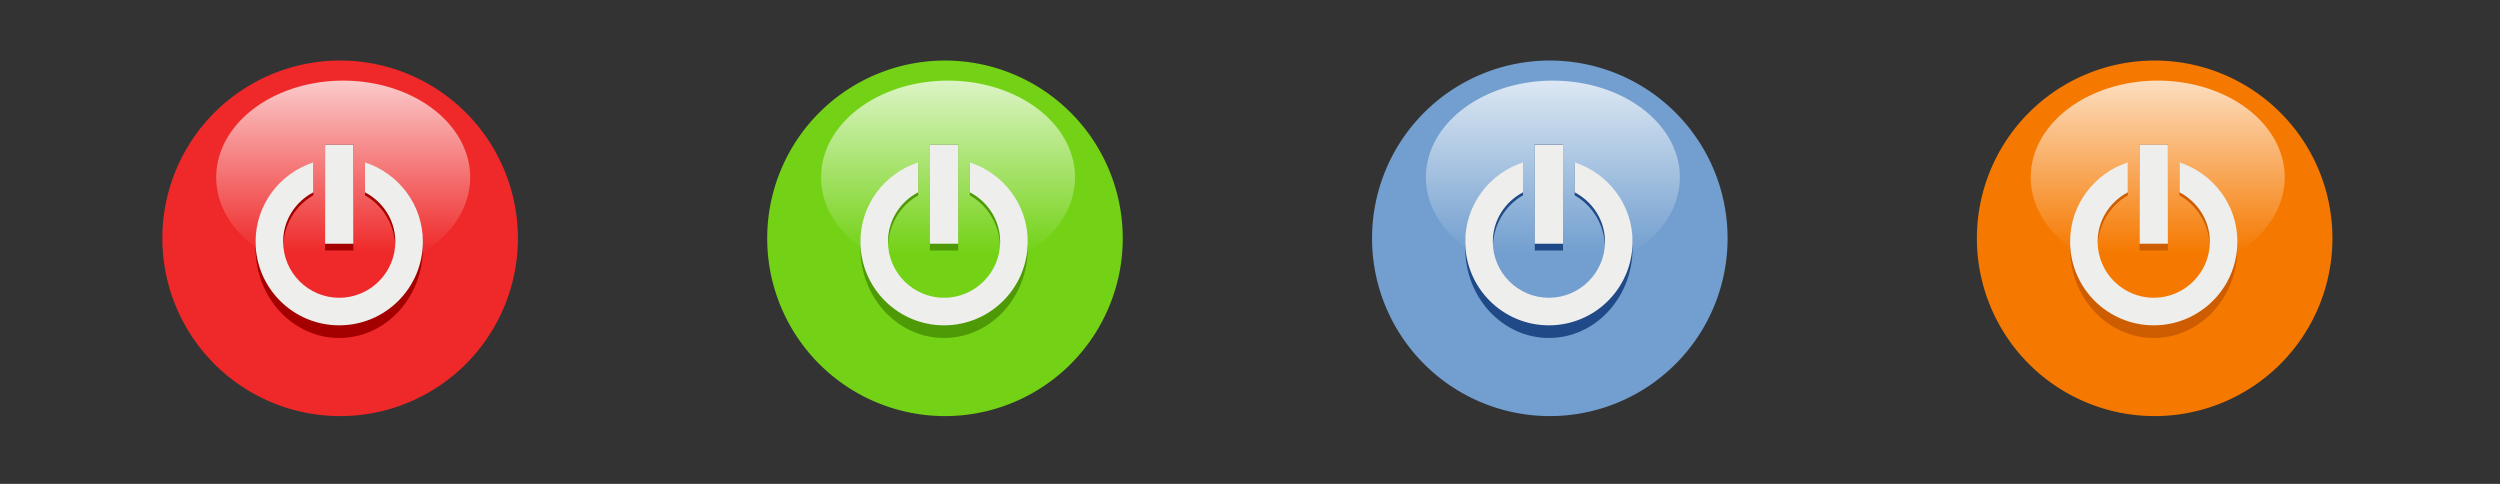 <?xml version="1.0" encoding="UTF-8" standalone="no"?>
<!-- Created with Inkscape (http://www.inkscape.org/) -->
<svg
   xmlns:dc="http://purl.org/dc/elements/1.1/"
   xmlns:cc="http://web.resource.org/cc/"
   xmlns:rdf="http://www.w3.org/1999/02/22-rdf-syntax-ns#"
   xmlns:svg="http://www.w3.org/2000/svg"
   xmlns="http://www.w3.org/2000/svg"
   xmlns:xlink="http://www.w3.org/1999/xlink"
   xmlns:sodipodi="http://sodipodi.sourceforge.net/DTD/sodipodi-0.dtd"
   xmlns:inkscape="http://www.inkscape.org/namespaces/inkscape"
   width="310"
   height="60"
   id="svg2633"
   sodipodi:version="0.32"
   inkscape:version="0.44+devel"
   sodipodi:modified="true"
   version="1.0">
  <rect width="100%" height="100%" fill="#333333" stroke="none"/>
  <defs
     id="defs2635">
    <linearGradient
       inkscape:collect="always"
       xlink:href="#linearGradient3257"
       id="linearGradient3762"
       gradientUnits="userSpaceOnUse"
       x1="127.198"
       y1="18.495"
       x2="127.198"
       y2="47.547" />
    <linearGradient
       inkscape:collect="always"
       xlink:href="#linearGradient3257"
       id="linearGradient3764"
       gradientUnits="userSpaceOnUse"
       x1="127.198"
       y1="18.495"
       x2="127.198"
       y2="47.547" />
    <linearGradient
       inkscape:collect="always"
       xlink:href="#linearGradient3257"
       id="linearGradient3766"
       gradientUnits="userSpaceOnUse"
       x1="127.198"
       y1="18.495"
       x2="127.198"
       y2="47.547" />
    <linearGradient
       id="linearGradient3257"
       inkscape:collect="always">
      <stop
         id="stop3259"
         offset="0"
         style="stop-color:#ffffff;stop-opacity:1" />
      <stop
         id="stop3261"
         offset="1"
         style="stop-color:#ffffff;stop-opacity:0" />
    </linearGradient>
    <linearGradient
       inkscape:collect="always"
       xlink:href="#linearGradient3257"
       id="linearGradient3768"
       gradientUnits="userSpaceOnUse"
       x1="127.198"
       y1="18.495"
       x2="127.198"
       y2="47.547" />
    <linearGradient
       inkscape:collect="always"
       xlink:href="#linearGradient3257"
       id="linearGradient2714"
       gradientUnits="userSpaceOnUse"
       x1="127.198"
       y1="18.495"
       x2="127.198"
       y2="47.547" />
    <linearGradient
       inkscape:collect="always"
       xlink:href="#linearGradient3257"
       id="linearGradient2716"
       gradientUnits="userSpaceOnUse"
       x1="127.198"
       y1="18.495"
       x2="127.198"
       y2="47.547" />
    <linearGradient
       inkscape:collect="always"
       xlink:href="#linearGradient3257"
       id="linearGradient2718"
       gradientUnits="userSpaceOnUse"
       x1="127.198"
       y1="18.495"
       x2="127.198"
       y2="47.547" />
    <linearGradient
       inkscape:collect="always"
       xlink:href="#linearGradient3257"
       id="linearGradient2720"
       gradientUnits="userSpaceOnUse"
       x1="127.198"
       y1="18.495"
       x2="127.198"
       y2="47.547" />
  </defs>
  <sodipodi:namedview
     id="base"
     pagecolor="#ffffff"
     bordercolor="#666666"
     borderopacity="1.0"
     gridtolerance="10000"
     guidetolerance="10"
     objecttolerance="10"
     inkscape:pageopacity="0.0"
     inkscape:pageshadow="2"
     inkscape:zoom="1"
     inkscape:cx="175.27291"
     inkscape:cy="10.186707"
     inkscape:document-units="px"
     inkscape:current-layer="layer1"
     width="310px"
     height="60px"
     inkscape:window-width="739"
     inkscape:window-height="573"
     inkscape:window-x="250"
     inkscape:window-y="223" />
  <g
     inkscape:label="Layer 1"
     inkscape:groupmode="layer"
     id="layer1"
     transform="translate(-19.315,-20.92)">
    <g
       id="g2680"
       transform="translate(20.439,7.939)">
      <path
         transform="matrix(0.628,0,0,0.628,-370.287,-528.036)"
         d="M 690.102 908.548 A 35.101 35.101 0 1 1  619.899,908.548 A 35.101 35.101 0 1 1  690.102 908.548 z"
         sodipodi:ry="35.10146"
         sodipodi:rx="35.10146"
         sodipodi:cy="908.54846"
         sodipodi:cx="655.00006"
         id="path3676"
         style="fill:#ef2929;fill-opacity:1;fill-rule:evenodd;stroke:none;stroke-width:4;stroke-miterlimit:4;stroke-dasharray:none;stroke-opacity:1"
         sodipodi:type="arc" />
      <path
         sodipodi:type="arc"
         style="opacity:0.75;fill:url(#linearGradient2714);fill-opacity:1;fill-rule:evenodd;stroke:none;stroke-width:1;stroke-miterlimit:4;stroke-dasharray:none;stroke-opacity:1"
         id="path3678"
         sodipodi:cx="127.19796"
         sodipodi:cy="34.778526"
         sodipodi:rx="22.428625"
         sodipodi:ry="16.283796"
         d="M 149.627 34.779 A 22.429 16.284 0 1 1  104.769,34.779 A 22.429 16.284 0 1 1  149.627 34.779 z"
         transform="matrix(0.702,0,0,0.736,-47.861,9.366)" />
      <path
         sodipodi:type="arc"
         style="fill:#73d216;fill-opacity:1;fill-rule:evenodd;stroke:none;stroke-width:4;stroke-miterlimit:4;stroke-dasharray:none;stroke-opacity:1"
         id="path3680"
         sodipodi:cx="655.00006"
         sodipodi:cy="908.54846"
         sodipodi:rx="35.10146"
         sodipodi:ry="35.10146"
         d="M 690.102 908.548 A 35.101 35.101 0 1 1  619.899,908.548 A 35.101 35.101 0 1 1  690.102 908.548 z"
         transform="matrix(0.628,0,0,0.628,-295.287,-528.036)" />
      <path
         transform="matrix(0.702,0,0,0.736,27.139,9.366)"
         d="M 149.627 34.779 A 22.429 16.284 0 1 1  104.769,34.779 A 22.429 16.284 0 1 1  149.627 34.779 z"
         sodipodi:ry="16.283796"
         sodipodi:rx="22.428625"
         sodipodi:cy="34.778526"
         sodipodi:cx="127.19796"
         id="path3682"
         style="opacity:0.75;fill:url(#linearGradient2716);fill-opacity:1;fill-rule:evenodd;stroke:none;stroke-width:1;stroke-miterlimit:4;stroke-dasharray:none;stroke-opacity:1"
         sodipodi:type="arc" />
      <g
         id="g3974"
         transform="matrix(0.582,0,0,0.624,-242.296,-446.967)"
         style="fill:#4e9a06;stroke:none">
        <path
           sodipodi:type="inkscape:offset"
           inkscape:radius="-0.66131908"
           inkscape:original="M 649.75 891.0625 C 641.40779 893.35756 635.28126 900.99292 635.28125 910.0625 C 635.28127 920.94545 644.11705 929.78124 655 929.78125 C 665.88295 929.78122 674.71874 920.94545 674.71875 910.0625 C 674.71873 900.98968 668.56549 893.35456 660.21875 891.0625 L 660.21875 899.15625 C 664.28467 901.11041 667.125 905.25095 667.125 910.0625 C 667.12501 916.75034 661.68785 922.1875 655 922.1875 C 648.31215 922.18751 642.875 916.75035 642.875 910.0625 C 642.87498 905.25102 645.6842 901.11044 649.75 899.15625 L 649.75 891.0625 z "
           xlink:href="#path22091"
           style="fill:#4e9a06;fill-opacity:1;fill-rule:evenodd;stroke:none;stroke-width:1;stroke-miterlimit:4;stroke-dasharray:none;stroke-opacity:1"
           id="path3976"
           inkscape:href="#path22091"
           d="M 649.094,892 C 641.475,894.49 635.938,901.605 635.938,910.062 C 635.938,920.587 644.475,929.125 655,929.125 C 665.525,929.125 674.062,920.587 674.062,910.062 C 674.062,901.605 668.498,894.488 660.875,892 L 660.875,898.812 C 664.942,900.948 667.781,905.153 667.781,910.062 C 667.781,917.109 662.046,922.844 655,922.844 C 647.954,922.844 642.219,917.109 642.219,910.062 C 642.219,905.156 645.027,900.949 649.094,898.812 L 649.094,892 z "
           transform="matrix(0.935,0,0,0.935,3.101,-64.472)" />
        <path
           sodipodi:type="inkscape:offset"
           inkscape:radius="-0.60243881"
           inkscape:original="M 651.1875 887.3125 L 651.1875 911.125 L 658.8125 911.125 L 658.8125 887.3125 L 651.1875 887.3125 z "
           xlink:href="#path22093"
           style="fill:#4e9a06;fill-opacity:1;fill-rule:evenodd;stroke:none;stroke-width:1;stroke-miterlimit:4;stroke-dasharray:none;stroke-opacity:1"
           id="path3978"
           inkscape:href="#path22093"
           d="M 651.781,887.906 L 651.781,910.531 L 658.219,910.531 L 658.219,887.906 L 651.781,887.906 z "
           transform="matrix(0.935,0,0,0.935,3.101,-64.472)" />
      </g>
      <g
         style="fill:#eeeeec;stroke:none"
         transform="matrix(0.582,0,0,0.582,-242.296,-414.757)"
         id="g3684">
        <path
           transform="matrix(0.935,0,0,0.935,3.101,-64.472)"
           d="M 649.094,892 C 641.475,894.49 635.938,901.605 635.938,910.062 C 635.938,920.587 644.475,929.125 655,929.125 C 665.525,929.125 674.062,920.587 674.062,910.062 C 674.062,901.605 668.498,894.488 660.875,892 L 660.875,898.812 C 664.942,900.948 667.781,905.153 667.781,910.062 C 667.781,917.109 662.046,922.844 655,922.844 C 647.954,922.844 642.219,917.109 642.219,910.062 C 642.219,905.156 645.027,900.949 649.094,898.812 L 649.094,892 z "
           inkscape:href="#path22091"
           id="path3686"
           style="fill:#eeeeec;fill-opacity:1;fill-rule:evenodd;stroke:none;stroke-width:1;stroke-miterlimit:4;stroke-dasharray:none;stroke-opacity:1"
           xlink:href="#path22091"
           inkscape:original="M 649.75 891.0625 C 641.40779 893.35756 635.28126 900.99292 635.28125 910.0625 C 635.28127 920.94545 644.11705 929.78124 655 929.78125 C 665.88295 929.78122 674.71874 920.94545 674.71875 910.0625 C 674.71873 900.98968 668.56549 893.35456 660.21875 891.0625 L 660.21875 899.15625 C 664.28467 901.11041 667.125 905.25095 667.125 910.0625 C 667.12501 916.75034 661.68785 922.1875 655 922.1875 C 648.31215 922.18751 642.875 916.75035 642.875 910.0625 C 642.87498 905.25102 645.6842 901.11044 649.75 899.15625 L 649.75 891.0625 z "
           inkscape:radius="-0.66131908"
           sodipodi:type="inkscape:offset" />
        <path
           transform="matrix(0.935,0,0,0.935,3.101,-64.472)"
           d="M 651.781,887.906 L 651.781,910.531 L 658.219,910.531 L 658.219,887.906 L 651.781,887.906 z "
           inkscape:href="#path22093"
           id="path3688"
           style="fill:#eeeeec;fill-opacity:1;fill-rule:evenodd;stroke:none;stroke-width:1;stroke-miterlimit:4;stroke-dasharray:none;stroke-opacity:1"
           xlink:href="#path22093"
           inkscape:original="M 651.1875 887.3125 L 651.1875 911.125 L 658.8125 911.125 L 658.8125 887.3125 L 651.1875 887.3125 z "
           inkscape:radius="-0.60243881"
           sodipodi:type="inkscape:offset" />
      </g>
      <path
         transform="matrix(0.628,0,0,0.628,-220.287,-528.036)"
         d="M 690.102 908.548 A 35.101 35.101 0 1 1  619.899,908.548 A 35.101 35.101 0 1 1  690.102 908.548 z"
         sodipodi:ry="35.10146"
         sodipodi:rx="35.10146"
         sodipodi:cy="908.54846"
         sodipodi:cx="655.00006"
         id="path3690"
         style="fill:#729fcf;fill-opacity:1;fill-rule:evenodd;stroke:none;stroke-width:4;stroke-miterlimit:4;stroke-dasharray:none;stroke-opacity:1"
         sodipodi:type="arc" />
      <path
         sodipodi:type="arc"
         style="opacity:0.75;fill:url(#linearGradient2718);fill-opacity:1;fill-rule:evenodd;stroke:none;stroke-width:1;stroke-miterlimit:4;stroke-dasharray:none;stroke-opacity:1"
         id="path3692"
         sodipodi:cx="127.19796"
         sodipodi:cy="34.778526"
         sodipodi:rx="22.428625"
         sodipodi:ry="16.283796"
         d="M 149.627 34.779 A 22.429 16.284 0 1 1  104.769,34.779 A 22.429 16.284 0 1 1  149.627 34.779 z"
         transform="matrix(0.702,0,0,0.736,102.139,9.366)" />
      <g
         style="fill:#204a87;stroke:none"
         transform="matrix(0.582,0,0,0.624,-167.296,-446.967)"
         id="g3980">
        <path
           transform="matrix(0.935,0,0,0.935,3.101,-64.472)"
           d="M 649.094,892 C 641.475,894.49 635.938,901.605 635.938,910.062 C 635.938,920.587 644.475,929.125 655,929.125 C 665.525,929.125 674.062,920.587 674.062,910.062 C 674.062,901.605 668.498,894.488 660.875,892 L 660.875,898.812 C 664.942,900.948 667.781,905.153 667.781,910.062 C 667.781,917.109 662.046,922.844 655,922.844 C 647.954,922.844 642.219,917.109 642.219,910.062 C 642.219,905.156 645.027,900.949 649.094,898.812 L 649.094,892 z "
           inkscape:href="#path22091"
           id="path3982"
           style="fill:#204a87;fill-opacity:1;fill-rule:evenodd;stroke:none;stroke-width:1;stroke-miterlimit:4;stroke-dasharray:none;stroke-opacity:1"
           xlink:href="#path22091"
           inkscape:original="M 649.75 891.0625 C 641.40779 893.35756 635.28126 900.99292 635.28125 910.0625 C 635.28127 920.94545 644.11705 929.78124 655 929.78125 C 665.88295 929.78122 674.71874 920.94545 674.71875 910.0625 C 674.71873 900.98968 668.56549 893.35456 660.21875 891.0625 L 660.21875 899.15625 C 664.28467 901.11041 667.125 905.25095 667.125 910.0625 C 667.12501 916.75034 661.68785 922.1875 655 922.1875 C 648.31215 922.18751 642.875 916.75035 642.875 910.0625 C 642.87498 905.25102 645.6842 901.11044 649.75 899.15625 L 649.75 891.0625 z "
           inkscape:radius="-0.66131908"
           sodipodi:type="inkscape:offset" />
        <path
           transform="matrix(0.935,0,0,0.935,3.101,-64.472)"
           d="M 651.781,887.906 L 651.781,910.531 L 658.219,910.531 L 658.219,887.906 L 651.781,887.906 z "
           inkscape:href="#path22093"
           id="path3984"
           style="fill:#204a87;fill-opacity:1;fill-rule:evenodd;stroke:none;stroke-width:1;stroke-miterlimit:4;stroke-dasharray:none;stroke-opacity:1"
           xlink:href="#path22093"
           inkscape:original="M 651.1875 887.3125 L 651.1875 911.125 L 658.8125 911.125 L 658.8125 887.3125 L 651.1875 887.3125 z "
           inkscape:radius="-0.60243881"
           sodipodi:type="inkscape:offset" />
      </g>
      <g
         id="g3694"
         transform="matrix(0.582,0,0,0.582,-167.296,-414.757)"
         style="fill:#eeeeec;stroke:none">
        <path
           sodipodi:type="inkscape:offset"
           inkscape:radius="-0.66131908"
           inkscape:original="M 649.75 891.0625 C 641.40779 893.35756 635.28126 900.99292 635.28125 910.0625 C 635.28127 920.94545 644.11705 929.78124 655 929.78125 C 665.88295 929.78122 674.71874 920.94545 674.71875 910.0625 C 674.71873 900.98968 668.56549 893.35456 660.21875 891.0625 L 660.21875 899.15625 C 664.28467 901.11041 667.125 905.25095 667.125 910.0625 C 667.12501 916.75034 661.68785 922.1875 655 922.1875 C 648.31215 922.18751 642.875 916.75035 642.875 910.0625 C 642.87498 905.25102 645.6842 901.11044 649.75 899.15625 L 649.75 891.0625 z "
           xlink:href="#path22091"
           style="fill:#eeeeec;fill-opacity:1;fill-rule:evenodd;stroke:none;stroke-width:1;stroke-miterlimit:4;stroke-dasharray:none;stroke-opacity:1"
           id="path3696"
           inkscape:href="#path22091"
           d="M 649.094,892 C 641.475,894.49 635.938,901.605 635.938,910.062 C 635.938,920.587 644.475,929.125 655,929.125 C 665.525,929.125 674.062,920.587 674.062,910.062 C 674.062,901.605 668.498,894.488 660.875,892 L 660.875,898.812 C 664.942,900.948 667.781,905.153 667.781,910.062 C 667.781,917.109 662.046,922.844 655,922.844 C 647.954,922.844 642.219,917.109 642.219,910.062 C 642.219,905.156 645.027,900.949 649.094,898.812 L 649.094,892 z "
           transform="matrix(0.935,0,0,0.935,3.101,-64.472)" />
        <path
           sodipodi:type="inkscape:offset"
           inkscape:radius="-0.60243881"
           inkscape:original="M 651.1875 887.3125 L 651.1875 911.125 L 658.8125 911.125 L 658.8125 887.3125 L 651.1875 887.3125 z "
           xlink:href="#path22093"
           style="fill:#eeeeec;fill-opacity:1;fill-rule:evenodd;stroke:none;stroke-width:1;stroke-miterlimit:4;stroke-dasharray:none;stroke-opacity:1"
           id="path3698"
           inkscape:href="#path22093"
           d="M 651.781,887.906 L 651.781,910.531 L 658.219,910.531 L 658.219,887.906 L 651.781,887.906 z "
           transform="matrix(0.935,0,0,0.935,3.101,-64.472)" />
      </g>
      <path
         sodipodi:type="arc"
         style="fill:#f57900;fill-opacity:1;fill-rule:evenodd;stroke:none;stroke-width:4;stroke-miterlimit:4;stroke-dasharray:none;stroke-opacity:1"
         id="path3700"
         sodipodi:cx="655.00006"
         sodipodi:cy="908.54846"
         sodipodi:rx="35.10146"
         sodipodi:ry="35.10146"
         d="M 690.102 908.548 A 35.101 35.101 0 1 1  619.899,908.548 A 35.101 35.101 0 1 1  690.102 908.548 z"
         transform="matrix(0.628,0,0,0.628,-145.287,-528.036)" />
      <path
         transform="matrix(0.702,0,0,0.736,177.139,9.366)"
         d="M 149.627 34.779 A 22.429 16.284 0 1 1  104.769,34.779 A 22.429 16.284 0 1 1  149.627 34.779 z"
         sodipodi:ry="16.283796"
         sodipodi:rx="22.428625"
         sodipodi:cy="34.778526"
         sodipodi:cx="127.19796"
         id="path3702"
         style="opacity:0.75;fill:url(#linearGradient2720);fill-opacity:1;fill-rule:evenodd;stroke:none;stroke-width:1;stroke-miterlimit:4;stroke-dasharray:none;stroke-opacity:1"
         sodipodi:type="arc" />
      <g
         id="g3986"
         transform="matrix(0.582,0,0,0.624,-92.296,-446.967)"
         style="fill:#ce5c00;stroke:none">
        <path
           sodipodi:type="inkscape:offset"
           inkscape:radius="-0.66131908"
           inkscape:original="M 649.75 891.0625 C 641.40779 893.35756 635.28126 900.99292 635.28125 910.0625 C 635.28127 920.94545 644.11705 929.78124 655 929.78125 C 665.88295 929.78122 674.71874 920.94545 674.71875 910.0625 C 674.71873 900.98968 668.56549 893.35456 660.21875 891.0625 L 660.21875 899.15625 C 664.28467 901.11041 667.125 905.25095 667.125 910.0625 C 667.12501 916.75034 661.68785 922.1875 655 922.1875 C 648.31215 922.18751 642.875 916.75035 642.875 910.0625 C 642.87498 905.25102 645.6842 901.11044 649.75 899.15625 L 649.75 891.0625 z "
           xlink:href="#path22091"
           style="fill:#ce5c00;fill-opacity:1;fill-rule:evenodd;stroke:none;stroke-width:1;stroke-miterlimit:4;stroke-dasharray:none;stroke-opacity:1"
           id="path3988"
           inkscape:href="#path22091"
           d="M 649.094,892 C 641.475,894.49 635.938,901.605 635.938,910.062 C 635.938,920.587 644.475,929.125 655,929.125 C 665.525,929.125 674.062,920.587 674.062,910.062 C 674.062,901.605 668.498,894.488 660.875,892 L 660.875,898.812 C 664.942,900.948 667.781,905.153 667.781,910.062 C 667.781,917.109 662.046,922.844 655,922.844 C 647.954,922.844 642.219,917.109 642.219,910.062 C 642.219,905.156 645.027,900.949 649.094,898.812 L 649.094,892 z "
           transform="matrix(0.935,0,0,0.935,3.101,-64.472)" />
        <path
           sodipodi:type="inkscape:offset"
           inkscape:radius="-0.60243881"
           inkscape:original="M 651.1875 887.3125 L 651.1875 911.125 L 658.8125 911.125 L 658.8125 887.3125 L 651.1875 887.3125 z "
           xlink:href="#path22093"
           style="fill:#ce5c00;fill-opacity:1;fill-rule:evenodd;stroke:none;stroke-width:1;stroke-miterlimit:4;stroke-dasharray:none;stroke-opacity:1"
           id="path3990"
           inkscape:href="#path22093"
           d="M 651.781,887.906 L 651.781,910.531 L 658.219,910.531 L 658.219,887.906 L 651.781,887.906 z "
           transform="matrix(0.935,0,0,0.935,3.101,-64.472)" />
      </g>
      <g
         style="fill:#eeeeec;stroke:none"
         transform="matrix(0.582,0,0,0.582,-92.296,-414.757)"
         id="g3704">
        <path
           transform="matrix(0.935,0,0,0.935,3.101,-64.472)"
           d="M 649.094,892 C 641.475,894.49 635.938,901.605 635.938,910.062 C 635.938,920.587 644.475,929.125 655,929.125 C 665.525,929.125 674.062,920.587 674.062,910.062 C 674.062,901.605 668.498,894.488 660.875,892 L 660.875,898.812 C 664.942,900.948 667.781,905.153 667.781,910.062 C 667.781,917.109 662.046,922.844 655,922.844 C 647.954,922.844 642.219,917.109 642.219,910.062 C 642.219,905.156 645.027,900.949 649.094,898.812 L 649.094,892 z "
           inkscape:href="#path22091"
           id="path3706"
           style="fill:#eeeeec;fill-opacity:1;fill-rule:evenodd;stroke:none;stroke-width:1;stroke-miterlimit:4;stroke-dasharray:none;stroke-opacity:1"
           xlink:href="#path22091"
           inkscape:original="M 649.75 891.0625 C 641.40779 893.35756 635.28126 900.99292 635.28125 910.0625 C 635.28127 920.94545 644.11705 929.78124 655 929.78125 C 665.88295 929.78122 674.71874 920.94545 674.71875 910.0625 C 674.71873 900.98968 668.56549 893.35456 660.21875 891.0625 L 660.21875 899.15625 C 664.28467 901.11041 667.125 905.25095 667.125 910.0625 C 667.12501 916.75034 661.68785 922.1875 655 922.1875 C 648.31215 922.18751 642.875 916.75035 642.875 910.0625 C 642.87498 905.25102 645.6842 901.11044 649.75 899.15625 L 649.75 891.0625 z "
           inkscape:radius="-0.66131908"
           sodipodi:type="inkscape:offset" />
        <path
           transform="matrix(0.935,0,0,0.935,3.101,-64.472)"
           d="M 651.781,887.906 L 651.781,910.531 L 658.219,910.531 L 658.219,887.906 L 651.781,887.906 z "
           inkscape:href="#path22093"
           id="path3708"
           style="fill:#eeeeec;fill-opacity:1;fill-rule:evenodd;stroke:none;stroke-width:1;stroke-miterlimit:4;stroke-dasharray:none;stroke-opacity:1"
           xlink:href="#path22093"
           inkscape:original="M 651.1875 887.3125 L 651.1875 911.125 L 658.8125 911.125 L 658.8125 887.3125 L 651.1875 887.3125 z "
           inkscape:radius="-0.60243881"
           sodipodi:type="inkscape:offset" />
      </g>
      <g
         style="fill:#a40000;stroke:none"
         transform="matrix(0.582,0,0,0.624,-317.296,-446.967)"
         id="g3750">
        <path
           transform="matrix(0.935,0,0,0.935,3.101,-64.472)"
           d="M 649.094,892 C 641.475,894.49 635.938,901.605 635.938,910.062 C 635.938,920.587 644.475,929.125 655,929.125 C 665.525,929.125 674.062,920.587 674.062,910.062 C 674.062,901.605 668.498,894.488 660.875,892 L 660.875,898.812 C 664.942,900.948 667.781,905.153 667.781,910.062 C 667.781,917.109 662.046,922.844 655,922.844 C 647.954,922.844 642.219,917.109 642.219,910.062 C 642.219,905.156 645.027,900.949 649.094,898.812 L 649.094,892 z "
           inkscape:href="#path22091"
           id="path3752"
           style="fill:#a40000;fill-opacity:1;fill-rule:evenodd;stroke:none;stroke-width:1;stroke-miterlimit:4;stroke-dasharray:none;stroke-opacity:1"
           xlink:href="#path22091"
           inkscape:original="M 649.75 891.0625 C 641.40779 893.35756 635.28126 900.99292 635.28125 910.0625 C 635.28127 920.94545 644.11705 929.78124 655 929.78125 C 665.88295 929.78122 674.71874 920.94545 674.71875 910.0625 C 674.71873 900.98968 668.56549 893.35456 660.21875 891.0625 L 660.21875 899.15625 C 664.28467 901.11041 667.125 905.25095 667.125 910.0625 C 667.12501 916.75034 661.68785 922.1875 655 922.1875 C 648.31215 922.18751 642.875 916.75035 642.875 910.0625 C 642.87498 905.25102 645.6842 901.11044 649.75 899.15625 L 649.75 891.0625 z "
           inkscape:radius="-0.66131908"
           sodipodi:type="inkscape:offset" />
        <path
           transform="matrix(0.935,0,0,0.935,3.101,-64.472)"
           d="M 651.781,887.906 L 651.781,910.531 L 658.219,910.531 L 658.219,887.906 L 651.781,887.906 z "
           inkscape:href="#path22093"
           id="path3754"
           style="fill:#a40000;fill-opacity:1;fill-rule:evenodd;stroke:none;stroke-width:1;stroke-miterlimit:4;stroke-dasharray:none;stroke-opacity:1"
           xlink:href="#path22093"
           inkscape:original="M 651.1875 887.3125 L 651.1875 911.125 L 658.8125 911.125 L 658.8125 887.3125 L 651.1875 887.3125 z "
           inkscape:radius="-0.60243881"
           sodipodi:type="inkscape:offset" />
      </g>
      <g
         id="g3756"
         transform="matrix(0.582,0,0,0.582,-317.296,-414.757)"
         style="fill:#eeeeec;stroke:none">
        <path
           sodipodi:type="inkscape:offset"
           inkscape:radius="-0.66131908"
           inkscape:original="M 649.75 891.0625 C 641.40779 893.35756 635.28126 900.99292 635.28125 910.0625 C 635.28127 920.94545 644.11705 929.78124 655 929.78125 C 665.88295 929.78122 674.71874 920.94545 674.71875 910.0625 C 674.71873 900.98968 668.56549 893.35456 660.21875 891.0625 L 660.21875 899.15625 C 664.28467 901.11041 667.125 905.25095 667.125 910.0625 C 667.12501 916.75034 661.68785 922.1875 655 922.1875 C 648.31215 922.18751 642.875 916.75035 642.875 910.0625 C 642.87498 905.25102 645.6842 901.11044 649.75 899.15625 L 649.75 891.0625 z "
           xlink:href="#path22091"
           style="fill:#eeeeec;fill-opacity:1;fill-rule:evenodd;stroke:none;stroke-width:1;stroke-miterlimit:4;stroke-dasharray:none;stroke-opacity:1"
           id="path3758"
           inkscape:href="#path22091"
           d="M 649.094,892 C 641.475,894.49 635.938,901.605 635.938,910.062 C 635.938,920.587 644.475,929.125 655,929.125 C 665.525,929.125 674.062,920.587 674.062,910.062 C 674.062,901.605 668.498,894.488 660.875,892 L 660.875,898.812 C 664.942,900.948 667.781,905.153 667.781,910.062 C 667.781,917.109 662.046,922.844 655,922.844 C 647.954,922.844 642.219,917.109 642.219,910.062 C 642.219,905.156 645.027,900.949 649.094,898.812 L 649.094,892 z "
           transform="matrix(0.935,0,0,0.935,3.101,-64.472)" />
        <path
           sodipodi:type="inkscape:offset"
           inkscape:radius="-0.60243881"
           inkscape:original="M 651.1875 887.3125 L 651.1875 911.125 L 658.8125 911.125 L 658.8125 887.3125 L 651.1875 887.3125 z "
           xlink:href="#path22093"
           style="fill:#eeeeec;fill-opacity:1;fill-rule:evenodd;stroke:none;stroke-width:1;stroke-miterlimit:4;stroke-dasharray:none;stroke-opacity:1"
           id="path3760"
           inkscape:href="#path22093"
           d="M 651.781,887.906 L 651.781,910.531 L 658.219,910.531 L 658.219,887.906 L 651.781,887.906 z "
           transform="matrix(0.935,0,0,0.935,3.101,-64.472)" />
      </g>
    </g>
  </g>
</svg>
